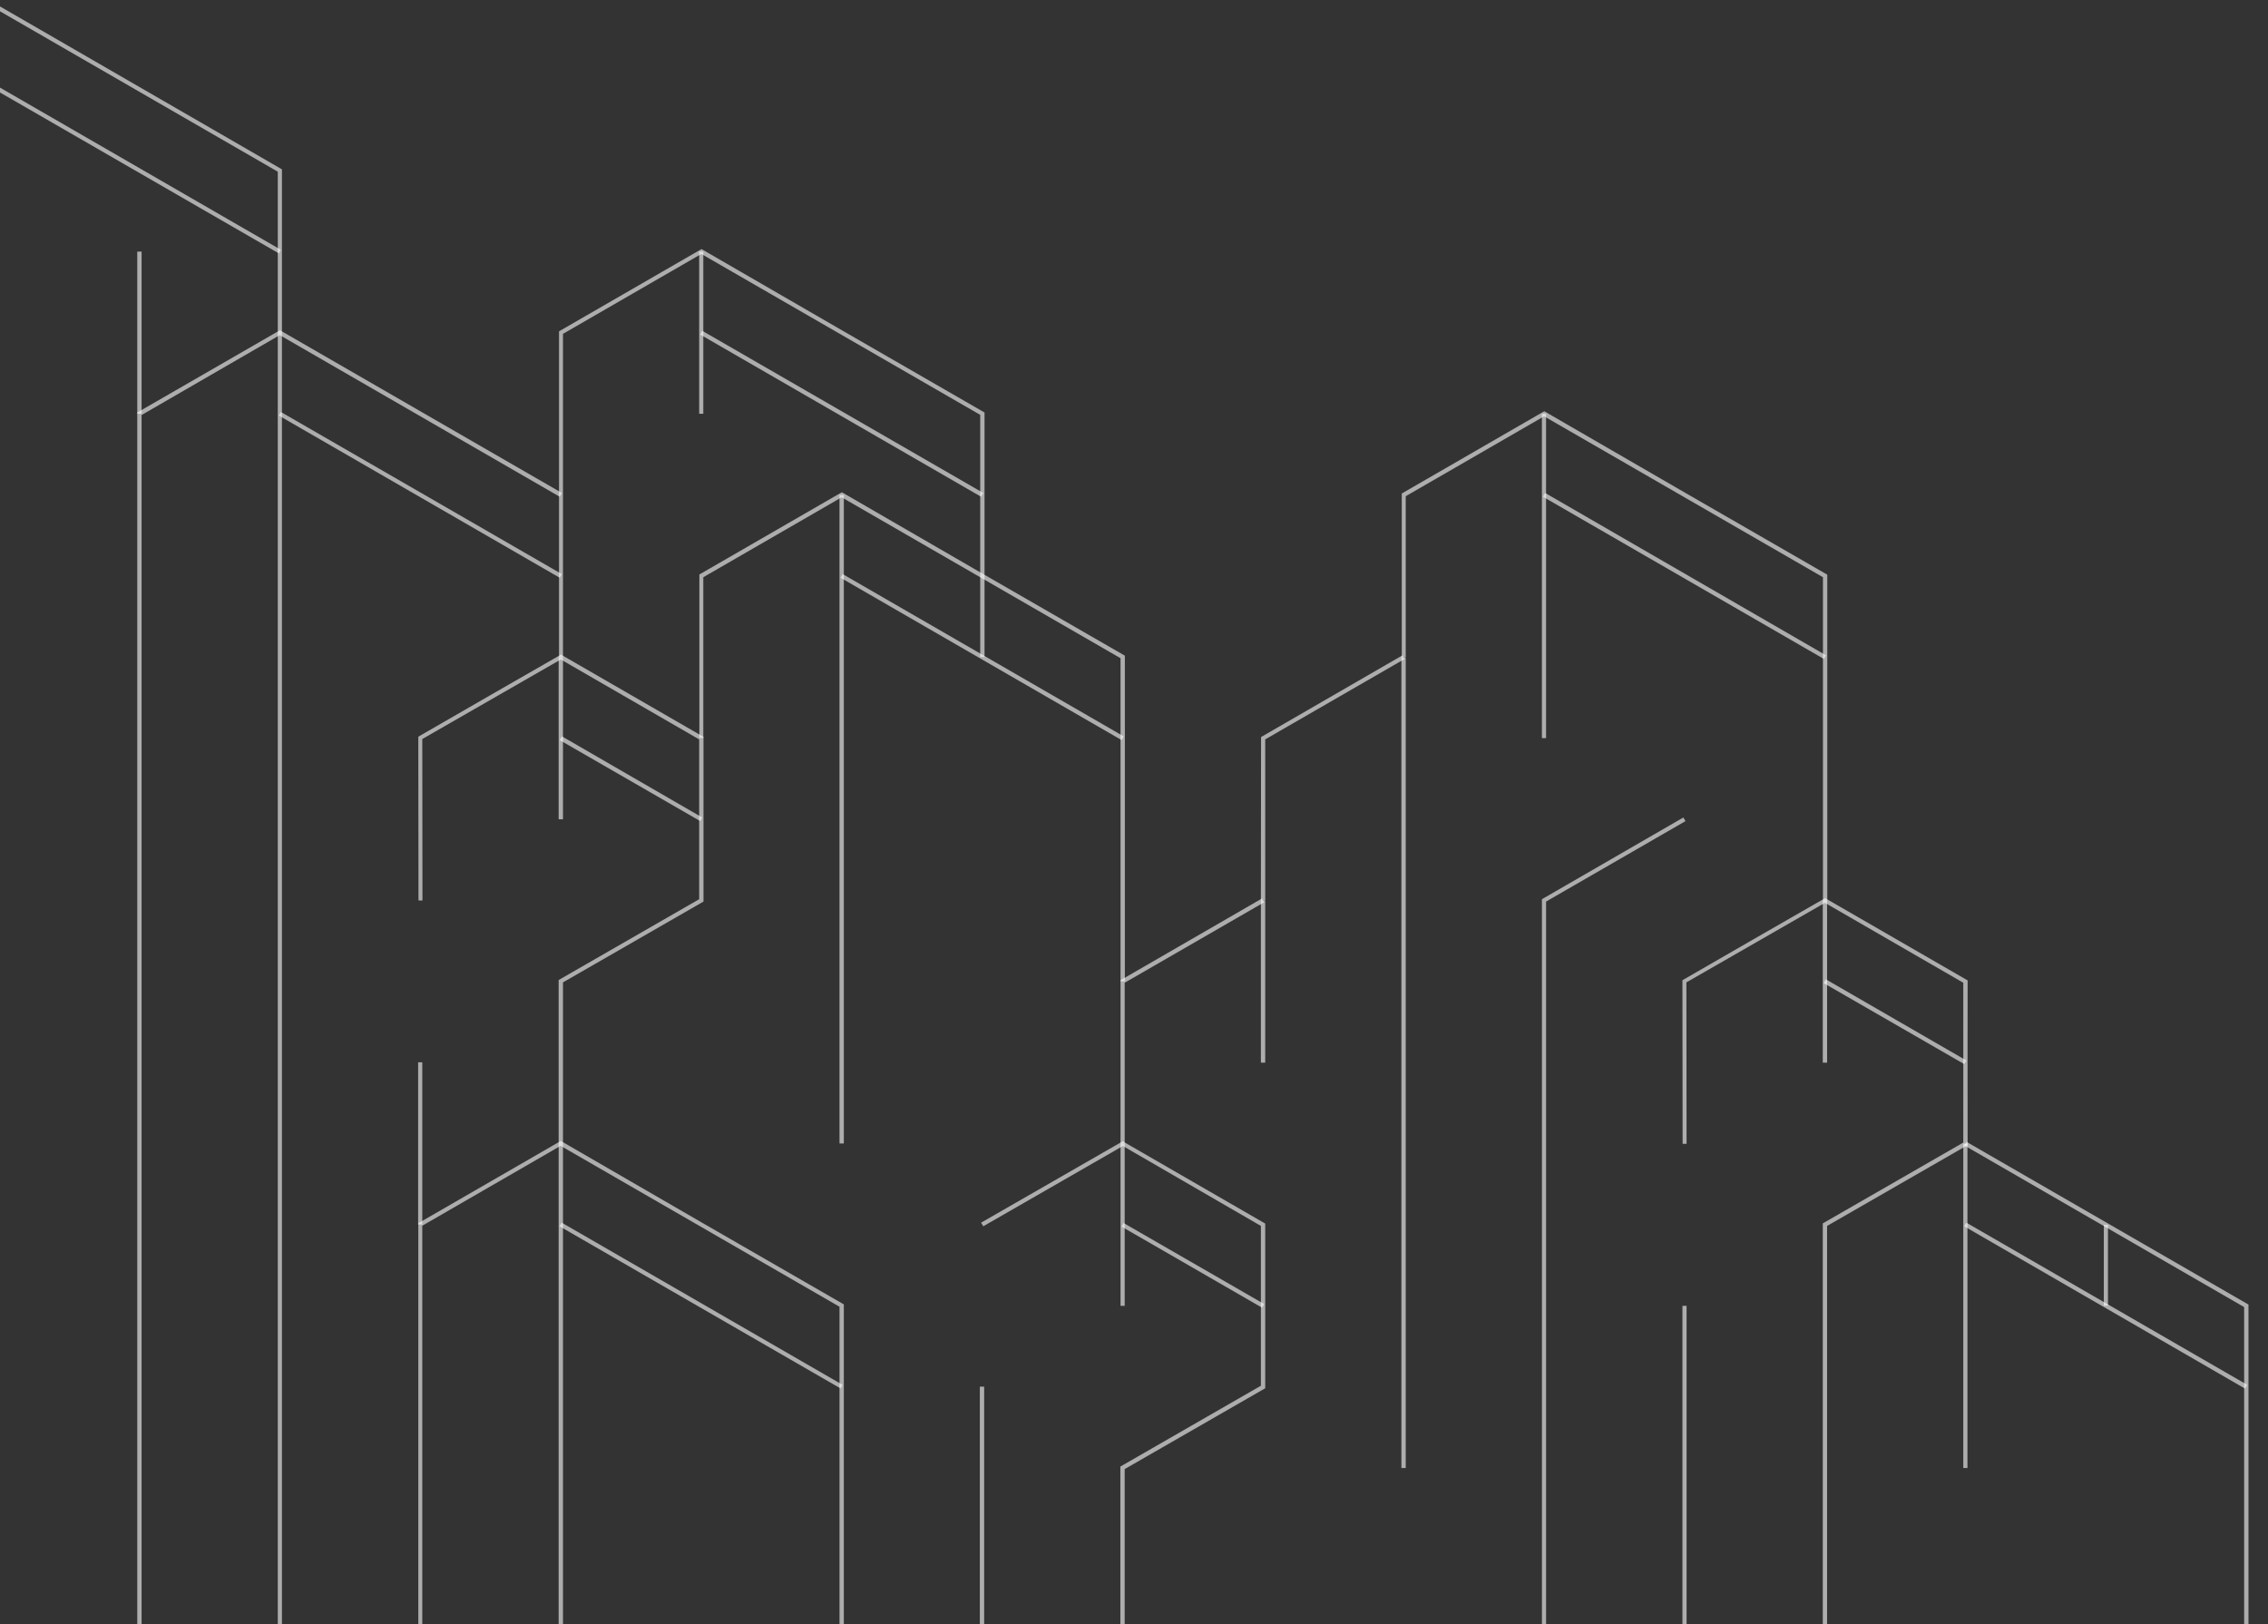 <?xml version="1.0" encoding="UTF-8" standalone="no"?><!DOCTYPE svg PUBLIC "-//W3C//DTD SVG 1.1//EN" "http://www.w3.org/Graphics/SVG/1.1/DTD/svg11.dtd"><svg width="100%" height="100%" viewBox="0 0 2688 1925" version="1.1" xmlns="http://www.w3.org/2000/svg" xmlns:xlink="http://www.w3.org/1999/xlink" xml:space="preserve" xmlns:serif="http://www.serif.com/" style="fill-rule:evenodd;clip-rule:evenodd;stroke-linejoin:round;stroke-miterlimit:2;"><rect x="0" y="0" width="2688" height="1925" fill="#333333" stroke="none"/><g><path d="M1998.91,1355.35l-0.213,-191.129l164.188,-94.279l163.975,94.708l-0,189.417l-166.538,95.775l0,482.091l5.129,0l0,-479.1l166.542,-95.775c-0,-64.991 -0.217,-129.983 -0,-195.187c-56.442,-32.496 -112.667,-64.992 -168.892,-97.488c-56.441,32.284 -112.666,64.78 -169.108,97.275l0.212,193.905l4.705,-0l-0,-0.213Z" style="fill:#fff;fill-opacity:0.6;fill-rule:nonzero;"/><rect x="1827.45" y="490.363" width="4.921" height="384.392" style="fill:#fff;fill-opacity:0.6;fill-rule:nonzero;"/><path d="M1666.05,778.763l-0,-190.699l163.979,-94.708l330.513,190.698l-0,383.109l5.133,-0l-0,-386.1c-111.813,-64.35 -223.838,-128.915 -335.433,-193.693l-168.892,97.487l-0,193.693l4.7,0l-0,0.213Z" style="fill:#fff;fill-opacity:0.6;fill-rule:nonzero;"/><path d="M1499.51,1066.95l0,-190.7l165.259,-95.35l-2.567,-4.275l-167.608,96.846l-0.213,193.479l5.129,0Z" style="fill:#fff;fill-opacity:0.6;fill-rule:nonzero;"/><path d="M1332.96,1355.35l-0,-190.696l165.258,-95.35l-2.563,-4.492l-167.612,96.846l-0,193.692l4.917,-0Z" style="fill:#fff;fill-opacity:0.6;fill-rule:nonzero;"/><rect x="1494.38" y="1066.95" width="5.133" height="192.412" style="fill:#fff;fill-opacity:0.6;fill-rule:nonzero;"/><path d="M1332.97,1931.72l-0,-190.696l166.541,-95.779l0,-195.188c-56.441,-32.496 -112.666,-64.991 -168.891,-97.487l-167.825,96.421l2.566,4.275l165.471,-95.138l163.546,94.708l0,189.417l-166.537,95.775l-0,193.692l5.129,-0Z" style="fill:#fff;fill-opacity:0.6;fill-rule:nonzero;"/><rect x="1161.29" y="1643.32" width="5.129" height="288.4" style="fill:#fff;fill-opacity:0.6;fill-rule:nonzero;"/><path d="M2328.15,1357.48l331.583,191.555l0,382.683l5.13,-0l-0,-385.675l-334.15,-192.838l-2.563,4.275Z" style="fill:#fff;fill-opacity:0.6;fill-rule:nonzero;"/><rect x="2493.41" y="1451.55" width="4.917" height="95.779" style="fill:#fff;fill-opacity:0.6;fill-rule:nonzero;"/><rect x="2326.87" y="1355.35" width="4.917" height="384.392" style="fill:#fff;fill-opacity:0.6;fill-rule:nonzero;"/><rect x="1994" y="1547.54" width="4.917" height="384.179" style="fill:#fff;fill-opacity:0.6;fill-rule:nonzero;"/><path d="M1995.07,968.821l-167.609,96.846l0,866.054l4.917,-0l0,-863.275l165.258,-95.35l-2.566,-4.275Z" style="fill:#fff;fill-opacity:0.6;fill-rule:nonzero;"/><rect x="1660.92" y="778.763" width="5.133" height="960.975" style="fill:#fff;fill-opacity:0.6;fill-rule:nonzero;"/><path d="M833.558,874.754l0,-190.7l163.975,-94.708l330.513,190.7l-0,382.892l5.133,-0l0,-385.888c-111.812,-64.35 -223.837,-128.912 -335.433,-193.69l-168.892,97.486l0,193.692l4.704,-0l0,0.216Z" style="fill:#fff;fill-opacity:0.6;fill-rule:nonzero;"/><rect x="994.967" y="586.566" width="5.129" height="768.567" style="fill:#fff;fill-opacity:0.6;fill-rule:nonzero;"/><path d="M667.233,778.763l0,-383.108l163.975,-94.709l330.517,190.699l0,286.905l5.129,0l0,-289.684c-111.812,-64.35 -223.621,-128.914 -335.433,-193.692c-56.225,32.496 -112.667,64.992 -168.892,97.487l0,385.889l4.704,0l0,0.213Z" style="fill:#fff;fill-opacity:0.6;fill-rule:nonzero;"/><path d="M500.692,1066.95l-0.213,-191.129l164.188,-94.279l163.975,94.708l-0,189.417l-166.542,95.775l0,770.279l5.133,-0l0,-767.5l166.538,-95.775l-0,-195.188c-56.438,-32.495 -112.663,-64.991 -168.892,-97.487c-56.437,32.279 -112.662,64.775 -169.104,97.271l0.213,194.121l4.704,-0l-0,-0.213Z" style="fill:#fff;fill-opacity:0.6;fill-rule:nonzero;"/><rect x="828.642" y="298.167" width="4.917" height="192.195" style="fill:#fff;fill-opacity:0.6;fill-rule:nonzero;"/><path d="M500.475,1931.72l0,-479.1l163.975,-94.708l330.517,190.7l-0,382.891l5.129,0l-0,-385.671c-111.808,-64.35 -223.833,-128.916 -335.433,-193.691l-168.892,97.487l-0,482.092l4.704,-0Z" style="fill:#fff;fill-opacity:0.6;fill-rule:nonzero;"/><path d="M167.821,1931.72l-0,-1439.86l163.762,-94.708l331.796,191.554l2.567,-4.49l-334.15,-192.836l-169.106,97.487l0,1442.85l5.131,-0Z" style="fill:#fff;fill-opacity:0.6;fill-rule:nonzero;"/><path d="M-0.003,13.402l329.233,190.057l0,1728.26l4.917,-0l0,-1731.04l-334.15,-193.05l-0,5.772Z" style="fill:#fff;fill-opacity:0.6;fill-rule:nonzero;"/><rect x="495.558" y="1258.93" width="4.917" height="192.196" style="fill:#fff;fill-opacity:0.6;fill-rule:nonzero;"/><rect x="162.691" y="298.167" width="5.131" height="192.195" style="fill:#fff;fill-opacity:0.6;fill-rule:nonzero;"/><rect x="2160.33" y="1066.95" width="5.129" height="192.412" style="fill:#fff;fill-opacity:0.6;fill-rule:nonzero;"/><rect x="1328.05" y="1355.35" width="4.917" height="192.196" style="fill:#fff;fill-opacity:0.6;fill-rule:nonzero;"/><rect x="662.096" y="778.763" width="5.133" height="192.196" style="fill:#fff;fill-opacity:0.6;fill-rule:nonzero;"/><path d="M2327.93,1453.26l332.867,192.408l2.567,-4.492l-332.867,-192.191l-2.567,4.275Z" style="fill:#fff;fill-opacity:0.6;fill-rule:nonzero;"/><path d="M1498.22,1545.4l-166.542,-95.991l-2.35,4.279l166.329,95.987l2.563,-4.275Z" style="fill:#fff;fill-opacity:0.6;fill-rule:nonzero;"/><path d="M2330.5,1256.79l-166.538,-96.204l-2.566,4.491l166.541,95.988l2.563,-4.275Z" style="fill:#fff;fill-opacity:0.6;fill-rule:nonzero;"/><path d="M1828.74,588.705l332.87,192.195l2.563,-4.275l-332.867,-192.41l-2.566,4.49Z" style="fill:#fff;fill-opacity:0.6;fill-rule:nonzero;"/><path d="M996.254,684.696l333.079,192.408l2.35,-4.487l-332.866,-192.196l-2.563,4.275Z" style="fill:#fff;fill-opacity:0.6;fill-rule:nonzero;"/><path d="M832.275,968.821l-166.325,-96.208l-2.567,4.491l166.542,95.992l2.35,-4.275Z" style="fill:#fff;fill-opacity:0.6;fill-rule:nonzero;"/><path d="M663.167,1453.26l333.083,192.195l2.35,-4.279l-332.867,-192.191l-2.566,4.275Z" style="fill:#fff;fill-opacity:0.6;fill-rule:nonzero;"/><path d="M330.513,492.5l332.866,192.196l2.567,-4.275l-333.081,-192.197l-2.352,4.276Z" style="fill:#fff;fill-opacity:0.6;fill-rule:nonzero;"/><path d="M-0.002,109.606l330.516,190.699l2.351,-4.276l-332.867,-192.195l-0,5.772Z" style="fill:#fff;fill-opacity:0.6;fill-rule:nonzero;"/><path d="M829.925,396.509l332.867,192.196l2.566,-4.49l-333.083,-192.195l-2.35,4.489Z" style="fill:#fff;fill-opacity:0.6;fill-rule:nonzero;"/></g></svg>